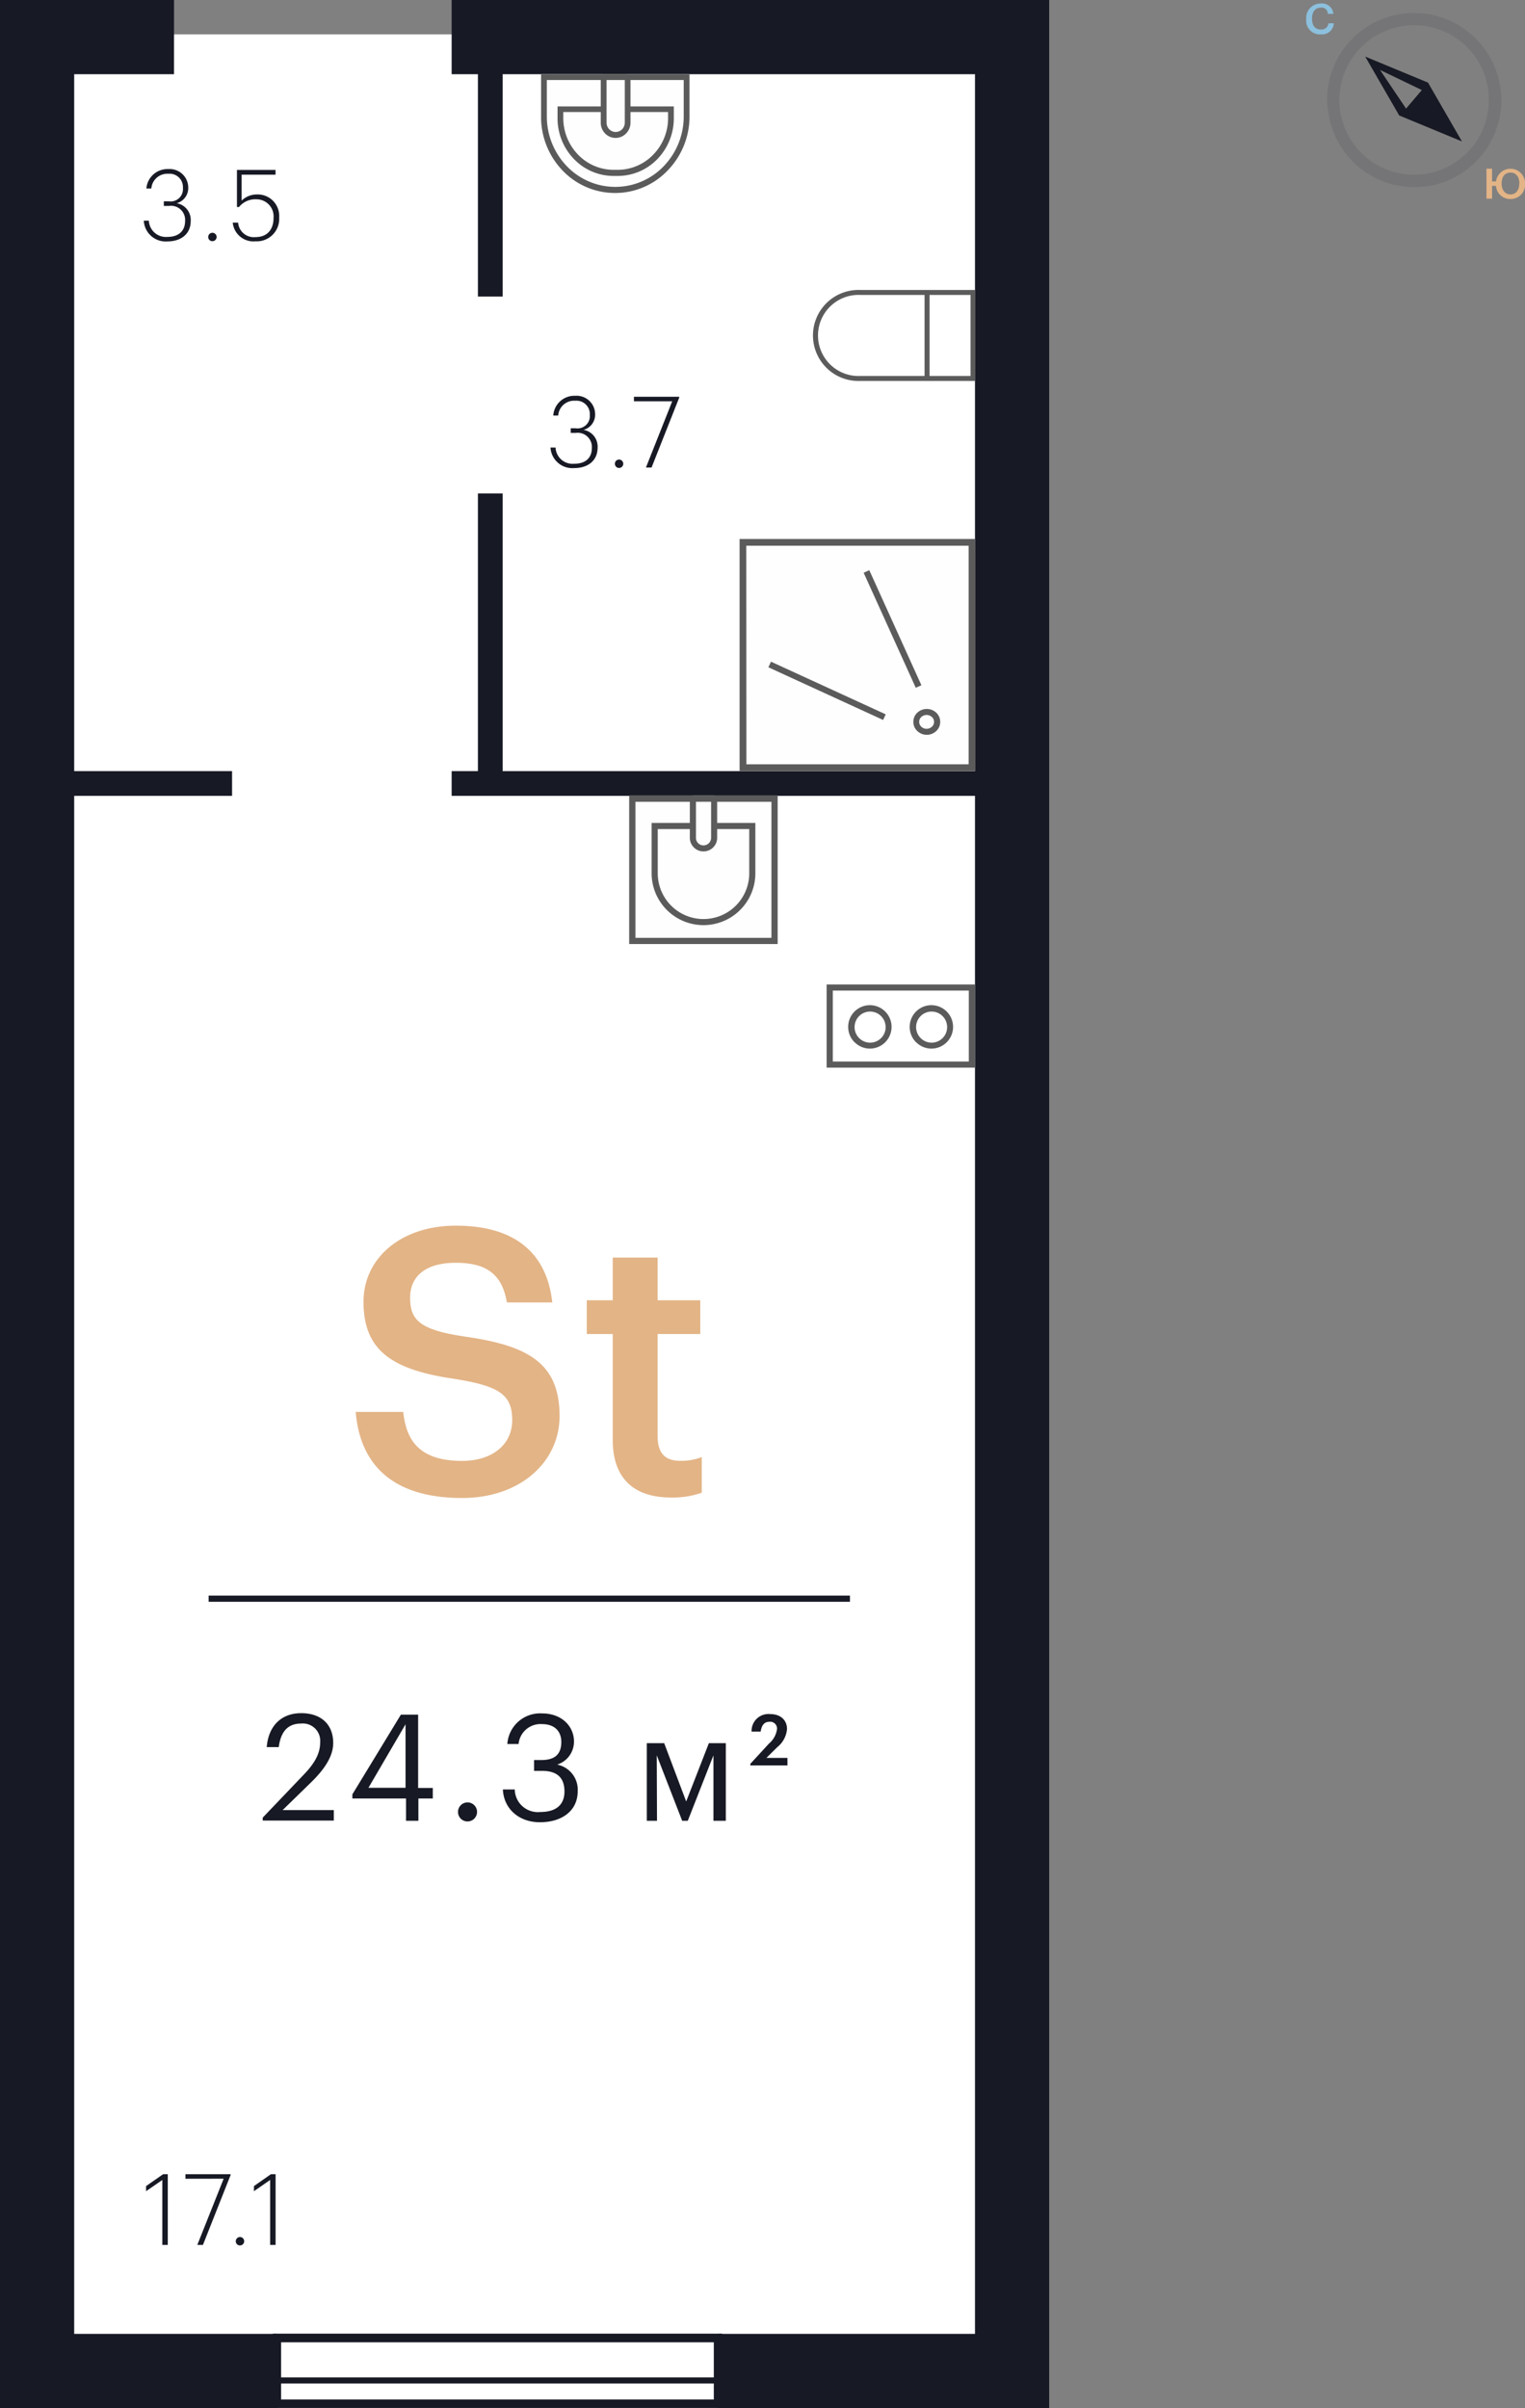 <svg xmlns="http://www.w3.org/2000/svg" viewBox="0 0 246.69 389.4">
  <rect x="0" y="0" width="246.69" height="389.4" fill="#808080" stroke="none"/>
  <defs>
    <style>
      .cls-1 {
        isolation: isolate;
        opacity: 0.1;
      }

      .cls-2, .cls-3 {
        fill: #171924;
      }

      .cls-3 {
        fill-rule: evenodd;
      }

      .cls-4 {
        fill: #e3b486;
      }

      .cls-5 {
        fill: #8cc0dd;
      }

      .cls-6 {
        fill: #fff;
      }

      .cls-7 {
        fill: #fefefe;
      }

      .cls-8 {
        fill: #bcbdc0;
      }

      .cls-9 {
        fill: #5b5b5b;
      }
    </style>
  </defs>
  <g id="компас">
    <g id="компас-2" data-name="компас">
      <g class="cls-1">
        <path class="cls-2" d="M214.67,16.18A14.07,14.07,0,0,1,238,5.57h0a14.07,14.07,0,0,1-8.23,24.67,14.08,14.08,0,0,1-15-13Q214.67,16.69,214.67,16.18Zm26.14,0q0-.43,0-.87a12,12,0,0,0-4.13-8.27h0a12.09,12.09,0,1,0,4.16,9.14Z" transform="translate(0 0)"/>
      </g>
      <path class="cls-3" d="M220.84,9.15l5.5,9.52,10.15,4.2L231,13.36,220.84,9.15Zm2.4,2.16L230,14.56l-2.55,3Z" transform="translate(0 0)"/>
      <path class="cls-4" d="M242,30.06h-.64l0,2.06h-.91l0-4.84h.91v2.06H242a2.36,2.36,0,0,1,4.7.28v.06a2.32,2.32,0,0,1-2.34,2.5A2.28,2.28,0,0,1,242,30.06Zm3.77-.38v-.06c0-1-.52-1.72-1.44-1.71s-1.42.7-1.42,1.75v.05c0,1.06.61,1.74,1.46,1.73S245.77,30.73,245.76,29.68Z" transform="translate(0 0)"/>
      <path class="cls-5" d="M211.3,3.13V3.07a2.32,2.32,0,0,1,2.31-2.5,1.86,1.86,0,0,1,2.09,1.67h-.91a1,1,0,0,0-1.17-1c-.84,0-1.39.68-1.38,1.76v.06c0,1.09.54,1.73,1.44,1.71a1.12,1.12,0,0,0,1.22-1l.87,0a1.91,1.91,0,0,1-2.09,1.79A2.22,2.22,0,0,1,211.3,3.13Z" transform="translate(0 0)"/>
    </g>
  </g>
  <g id="квартира">
    <g id="подл">
      <polyline class="cls-6" points="116.23 382.95 163.88 382.95 163.88 5.56 73.22 5.56 28.31 5.56 6.16 5.56 6.16 382.95 44.96 382.95"/>
    </g>
    <g id="внеш">
      <polygon class="cls-2" points="44.8 389.39 0 389.39 0 0 28.15 0 28.15 12 12 12 12 377.39 44.8 377.39 44.8 389.39"/>
      <polygon class="cls-2" points="169.72 389.39 116.08 389.39 116.08 377.39 157.72 377.39 157.72 12 73.06 12 73.06 0 169.72 0 169.72 389.39"/>
    </g>
    <g id="окно">
      <g>
        <rect class="cls-6" x="44.8" y="378.19" width="71.35" height="10.44"/>
        <path class="cls-2" d="M45.47,378.75h70V388h-70v-9.28m-1.33-1.36v12h72.68v-12Z" transform="translate(0 0)"/>
      </g>
      <rect class="cls-2" x="44.14" y="384.43" width="72.68" height="0.98"/>
    </g>
    <g id="внутр">
      <rect class="cls-2" x="77.31" y="6" width="4" height="41.95"/>
      <rect class="cls-2" x="77.31" y="79.79" width="4" height="47.87"/>
      <rect class="cls-2" x="7.81" y="124.69" width="29.73" height="4"/>
      <rect class="cls-2" x="73.06" y="124.69" width="91.43" height="4"/>
    </g>
    <g id="сантехника">
      <g>
        <polyline class="cls-7" points="102.3 152.16 102.3 129.15 125.31 129.15 125.31 152.16 102.3 152.16 102.3 129.15"/>
        <path class="cls-8" d="M102.79,129.65v22h22v-22Zm23,23h-24v-24h24v24Z" transform="translate(0 0)"/>
        <path class="cls-8" d="M106.4,134.06v7.15a7.4,7.4,0,1,0,14.8,0v-7.15Zm13.33,13.08a8.39,8.39,0,0,1-14.32-5.93v-8.14h16.78v8.14A8.37,8.37,0,0,1,119.73,147.14Z" transform="translate(0 0)"/>
        <path class="cls-7" d="M115.41,129.15h-3.22a.11.11,0,0,0-.1.11v6.22a1.72,1.72,0,1,0,3.43,0v-6.22A.11.11,0,0,0,115.41,129.15Z" transform="translate(0 0)"/>
        <path class="cls-8" d="M112.58,135.48a1.2,1.2,0,0,0,.35.86,1.23,1.23,0,0,0,2.1-.86v-5.83h-2.45Zm3.25-6.66h0a.6.6,0,0,1,.18.43v6.22a2.16,2.16,0,0,1-.65,1.56,2.21,2.21,0,0,1-3.77-1.56v-6.22a.59.59,0,0,1,.17-.42h0a.6.6,0,0,1,.42-.18h3.22A.63.63,0,0,1,115.83,128.82Z" transform="translate(0 0)"/>
        <polyline class="cls-7" points="102.3 152.16 102.3 129.15 125.31 129.15 125.31 152.16 102.3 152.16 102.3 129.15"/>
        <path class="cls-9" d="M102.79,129.65v22h22v-22Zm23,23h-24v-24h24v24Z" transform="translate(0 0)"/>
        <path class="cls-9" d="M106.4,134.06v7.15a7.4,7.4,0,1,0,14.8,0v-7.15Zm13.33,13.08a8.39,8.39,0,0,1-14.32-5.93v-8.14h16.78v8.14A8.37,8.37,0,0,1,119.73,147.14Z" transform="translate(0 0)"/>
        <path class="cls-7" d="M115.41,129.15h-3.22a.11.11,0,0,0-.1.11v6.22a1.72,1.72,0,1,0,3.43,0v-6.22A.11.11,0,0,0,115.41,129.15Z" transform="translate(0 0)"/>
        <path class="cls-9" d="M112.58,135.48a1.2,1.2,0,0,0,.35.86,1.23,1.23,0,0,0,2.1-.86v-5.83h-2.45Zm3.25-6.66h0a.6.6,0,0,1,.18.43v6.22a2.16,2.16,0,0,1-.65,1.56,2.21,2.21,0,0,1-3.77-1.56v-6.22a.59.59,0,0,1,.17-.42h0a.6.6,0,0,1,.42-.18h3.22A.63.63,0,0,1,115.83,128.82Z" transform="translate(0 0)"/>
      </g>
      <g>
        <path class="cls-7" d="M99.53,30.7A11.71,11.71,0,0,1,88,18.81V12.46h23.06v6.35A11.71,11.71,0,0,1,99.53,30.7Z" transform="translate(0 0)"/>
        <path class="cls-8" d="M87.53,18.81V12h24v6.83A12.5,12.5,0,0,1,108,27.56a11.74,11.74,0,0,1-17,0A12.51,12.51,0,0,1,87.53,18.81Zm19.83,8.07a11.58,11.58,0,0,0,3.24-8.07V12.94H88.46v5.87a11.56,11.56,0,0,0,3.24,8.07,10.85,10.85,0,0,0,15.66,0Z" transform="translate(0 0)"/>
        <path class="cls-8" d="M109,17.21v1.9a9.47,9.47,0,0,1-2.66,6.61,8.91,8.91,0,0,1-6.41,2.73h-.67a8.89,8.89,0,0,1-6.41-2.73,9.47,9.47,0,0,1-2.66-6.61v-1.9H109Zm-17.88,1.9A8.5,8.5,0,0,0,93.5,25a8,8,0,0,0,5.76,2.46h.67A8,8,0,0,0,105.68,25a8.46,8.46,0,0,0,2.39-5.93v-.95H91.12Z" transform="translate(0 0)"/>
        <path class="cls-7" d="M101.41,12.46H97.78a.13.13,0,0,0-.13.13v7.23a1.94,1.94,0,1,0,3.88,0V12.59A.12.12,0,0,0,101.41,12.46Z" transform="translate(0 0)"/>
        <path class="cls-8" d="M98.12,19.82a1.54,1.54,0,0,0,.43,1.08,1.46,1.46,0,0,0,2.09,0,1.59,1.59,0,0,0,.43-1.08V12.94H98.12Zm3.7-7.66h0a.64.64,0,0,1,.17.43v7.23a2.5,2.5,0,0,1-.71,1.76,2.36,2.36,0,0,1-3.4,0,2.5,2.5,0,0,1-.7-1.75V12.59a.6.6,0,0,1,.18-.43.56.56,0,0,1,.41-.18h3.63A.56.56,0,0,1,101.82,12.16Z" transform="translate(0 0)"/>
        <path class="cls-7" d="M99.53,30.7A11.71,11.71,0,0,1,88,18.81V12.46h23.06v6.35A11.71,11.71,0,0,1,99.53,30.7Z" transform="translate(0 0)"/>
        <path class="cls-9" d="M87.53,18.81V12h24v6.83A12.5,12.5,0,0,1,108,27.56a11.74,11.74,0,0,1-17,0A12.51,12.51,0,0,1,87.53,18.81Zm19.83,8.07a11.58,11.58,0,0,0,3.24-8.07V12.94H88.46v5.87a11.56,11.56,0,0,0,3.24,8.07,10.85,10.85,0,0,0,15.66,0Z" transform="translate(0 0)"/>
        <path class="cls-9" d="M109,17.21v1.9a9.47,9.47,0,0,1-2.66,6.61,8.91,8.91,0,0,1-6.41,2.73h-.67a8.89,8.89,0,0,1-6.41-2.73,9.47,9.47,0,0,1-2.66-6.61v-1.9H109Zm-17.88,1.9A8.5,8.5,0,0,0,93.5,25a8,8,0,0,0,5.76,2.46h.67A8,8,0,0,0,105.68,25a8.46,8.46,0,0,0,2.39-5.93v-.95H91.12Z" transform="translate(0 0)"/>
        <path class="cls-7" d="M101.41,12.46H97.78a.13.13,0,0,0-.13.13v7.23a1.94,1.94,0,1,0,3.88,0V12.59A.12.12,0,0,0,101.41,12.46Z" transform="translate(0 0)"/>
        <path class="cls-9" d="M98.12,19.82a1.54,1.54,0,0,0,.43,1.08,1.46,1.46,0,0,0,2.09,0,1.59,1.59,0,0,0,.43-1.08V12.94H98.12Zm3.7-7.66h0a.64.64,0,0,1,.17.43v7.23a2.5,2.5,0,0,1-.71,1.76,2.36,2.36,0,0,1-3.4,0,2.5,2.5,0,0,1-.7-1.75V12.59a.6.6,0,0,1,.18-.43.56.56,0,0,1,.41-.18h3.63A.56.56,0,0,1,101.82,12.16Z" transform="translate(0 0)"/>
      </g>
      <g>
        <path class="cls-9" d="M139.14,47.69a6.56,6.56,0,1,0,0,13.11H157V47.69ZM157.78,61.6H139.14a7.36,7.36,0,1,1,0-14.71h18.64V61.6Z" transform="translate(0 0)"/>
        <polyline class="cls-9" points="149.56 47.3 149.56 61.2 150.37 61.2 150.37 47.3 149.56 47.3 149.56 61.2"/>
      </g>
      <g>
        <polyline class="cls-7" points="120.18 87.7 157.21 87.7 157.21 124.13 120.18 124.13 120.18 87.7 157.21 87.7"/>
        <path class="cls-9" d="M157.74,87.16v37.51h-38.1V87.16h38.1Zm-37,36.43h35.95V88.24H120.72Z" transform="translate(0 0)"/>
        <path class="cls-9" d="M147.75,116.73a2,2,0,0,1,.64-1.49,2.25,2.25,0,0,1,3.06,0,2,2,0,0,1,.64,1.49,2,2,0,0,1-.64,1.48,2.22,2.22,0,0,1-3.06,0A2,2,0,0,1,147.75,116.73Zm3,.78a1.06,1.06,0,0,0,0-1.57,1.29,1.29,0,0,0-1.72,0,1.08,1.08,0,0,0,0,1.57,1.26,1.26,0,0,0,1.72,0Z" transform="translate(0 0)"/>
        <rect class="cls-9" x="134.15" y="101.2" width="20.42" height="1" transform="translate(177.42 -71.76) rotate(65.62)"/>
        <rect class="cls-9" x="123.57" y="111.21" width="20.42" height="1" transform="translate(58.79 -45.62) rotate(24.65)"/>
      </g>
      <g>
        <path class="cls-9" d="M134.72,160.18v11.47h22V160.18Zm23,12.46h-24V159.19h24v13.45Z" transform="translate(0 0)"/>
        <path class="cls-9" d="M143.26,166.09a2.51,2.51,0,1,0-4.28,1.77,2.5,2.5,0,0,0,3.55,0A2.46,2.46,0,0,0,143.26,166.09Zm-5,2.47a3.51,3.51,0,1,1,2.48,1A3.49,3.49,0,0,1,138.28,168.56Z" transform="translate(0 0)"/>
        <path class="cls-9" d="M153.21,166.09a2.51,2.51,0,1,0-4.28,1.77,2.5,2.5,0,0,0,3.55,0A2.5,2.5,0,0,0,153.21,166.09Zm-5,2.47a3.51,3.51,0,1,1,2.48,1A3.49,3.49,0,0,1,148.23,168.56Z" transform="translate(0 0)"/>
      </g>
    </g>
    <g id="площади">
      <g>
        <path class="cls-2" d="M89.05,72.37h.82a2.75,2.75,0,0,0,3,2.62c1.86,0,2.87-.94,2.87-2.56A2.29,2.29,0,0,0,93.15,70h-.83v-.75h.77a2,2,0,0,0,2.32-2.18,2.16,2.16,0,0,0-2.36-2.27,2.57,2.57,0,0,0-2.75,2.39h-.8A3.42,3.42,0,0,1,93.05,64a3,3,0,0,1,3.22,3,2.54,2.54,0,0,1-1.87,2.51,2.74,2.74,0,0,1,2.27,2.88c0,2.08-1.55,3.3-3.79,3.3A3.54,3.54,0,0,1,89.05,72.37Z" transform="translate(0 0)"/>
        <path class="cls-2" d="M99.47,75a.67.67,0,0,1,.67-.69.68.68,0,1,1,0,1.36A.67.67,0,0,1,99.47,75Z" transform="translate(0 0)"/>
        <path class="cls-2" d="M102.55,64.89v-.73h7.32v.14L105.4,75.6h-.91l4.25-10.71Z" transform="translate(0 0)"/>
      </g>
      <g>
        <path class="cls-2" d="M23.26,35.68h.82a2.76,2.76,0,0,0,3,2.63c1.85,0,2.86-1,2.86-2.56a2.28,2.28,0,0,0-2.61-2.45h-.83v-.75h.77a2,2,0,0,0,2.32-2.18,2.15,2.15,0,0,0-2.35-2.27,2.59,2.59,0,0,0-2.76,2.38h-.8a3.42,3.42,0,0,1,3.56-3.14,3,3,0,0,1,3.21,3,2.53,2.53,0,0,1-1.87,2.52,2.74,2.74,0,0,1,2.27,2.88c0,2.08-1.55,3.3-3.79,3.3A3.55,3.55,0,0,1,23.26,35.68Z" transform="translate(0 0)"/>
        <path class="cls-2" d="M33.68,38.33a.68.68,0,1,1,.67.67A.67.67,0,0,1,33.68,38.33Z" transform="translate(0 0)"/>
        <path class="cls-2" d="M37.65,36h.87a2.55,2.55,0,0,0,2.82,2.34c1.84,0,2.91-1.17,2.91-3.11a2.76,2.76,0,0,0-2.75-3,3.39,3.39,0,0,0-2.84,1.25h-.33v-6h6.24v.77H39.08v4.19a3.59,3.59,0,0,1,2.56-1,3.48,3.48,0,0,1,3.52,3.73,3.63,3.63,0,0,1-3.82,3.85A3.37,3.37,0,0,1,37.65,36Z" transform="translate(0 0)"/>
      </g>
      <g>
        <path class="cls-2" d="M23.63,354.32v-.83l2.76-1.92h.75V363h-.88V352.5Z" transform="translate(0 0)"/>
        <path class="cls-2" d="M30,352.31v-.74H37.3v.14L32.83,363h-.91l4.26-10.7Z" transform="translate(0 0)"/>
        <path class="cls-2" d="M38.14,362.42a.68.68,0,1,1,.67.67A.67.67,0,0,1,38.14,362.42Z" transform="translate(0 0)"/>
        <path class="cls-2" d="M41.08,354.32v-.83l2.75-1.92h.75V363H43.7V352.5Z" transform="translate(0 0)"/>
      </g>
    </g>
    <g id="карточка">
      <g>
        <path class="cls-2" d="M49.32,286.77c1.56-1.66,2.47-3.22,2.47-5a2.81,2.81,0,0,0-3.07-3.07c-2,0-3.27,1.1-3.63,3.81H43.15c.26-3.36,2.3-5.49,5.57-5.49s5.18,1.87,5.18,4.82c0,2.11-1.34,4.15-3.45,6.24l-4.73,4.61H54v1.7H42.5v-.48Z" transform="translate(0 0)"/>
        <path class="cls-2" d="M57,290.82v-.67l7.85-12.89h2.79v11.86h2.37v1.7H67.68v3.6h-2v-3.6Zm8.6-12-6,10.27h6Z" transform="translate(0 0)"/>
        <path class="cls-2" d="M74.09,293a1.54,1.54,0,1,1,1.54,1.53A1.53,1.53,0,0,1,74.09,293Z" transform="translate(0 0)"/>
        <path class="cls-2" d="M81.35,289.36h1.92A3.73,3.73,0,0,0,87.4,293c2.71,0,3.91-1.3,3.91-3.31,0-2.24-1.2-3.34-3.63-3.34H86.39v-1.75h1.2c2.23,0,3.21-1,3.21-2.93,0-1.63-1-2.88-3.12-2.88A3.56,3.56,0,0,0,83.89,282H82.07a5.31,5.31,0,0,1,5.61-4.94c3.27,0,5.17,2.16,5.17,4.53a3.91,3.91,0,0,1-2.72,3.75,4.13,4.13,0,0,1,3.32,4.32c0,3.14-2.55,5-6.1,5S81.47,292.34,81.35,289.36Z" transform="translate(0 0)"/>
        <path class="cls-2" d="M106.28,294.42h-1.65V281.87h2.81L111,291.3l3.67-9.43h2.74v12.55h-2V283.84l-4.15,10.58h-.91l-4.11-10.58Z" transform="translate(0 0)"/>
        <path class="cls-2" d="M124.39,281.94a3.69,3.69,0,0,0,1.3-2.33,1.1,1.1,0,0,0-1.2-1.2c-.79,0-1.27.46-1.44,1.59h-1.47a2.73,2.73,0,0,1,3-2.83c1.72,0,2.73,1,2.73,2.42a4.2,4.2,0,0,1-1.58,2.93l-1.75,1.73h3.4v1.22h-6v-.26Z" transform="translate(0 0)"/>
      </g>
      <g>
        <path class="cls-4" d="M57.54,228.31h7.68c.48,4.32,2.34,7.92,9.54,7.92,4.8,0,8.1-2.58,8.1-6.6s-2-5.46-8.94-6.6c-10.26-1.44-15.12-4.44-15.12-12.54,0-7,6-12.3,14.94-12.3,9.3,0,14.7,4.2,15.6,12.42H82c-.78-4.56-3.3-6.42-8.28-6.42s-7.38,2.28-7.38,5.64c0,3.54,1.44,5.22,8.88,6.3,10.08,1.44,15.3,4.2,15.3,12.84,0,7.44-6.36,13.26-15.78,13.26C63.06,242.23,58.2,236.41,57.54,228.31Z" transform="translate(0 0)"/>
        <path class="cls-4" d="M99.12,232.87V215.71h-4.2v-5.46h4.2v-6.9h7.26v6.9h6.9v5.46h-6.9v16.5c0,2.82,1.26,4,3.6,4a8.92,8.92,0,0,0,3.54-.6v5.76a14,14,0,0,1-4.92.78C102.36,242.17,99.12,238.87,99.12,232.87Z" transform="translate(0 0)"/>
      </g>
      <rect class="cls-2" x="33.75" y="258.01" width="103.74" height="1"/>
    </g>
  </g>
</svg>
